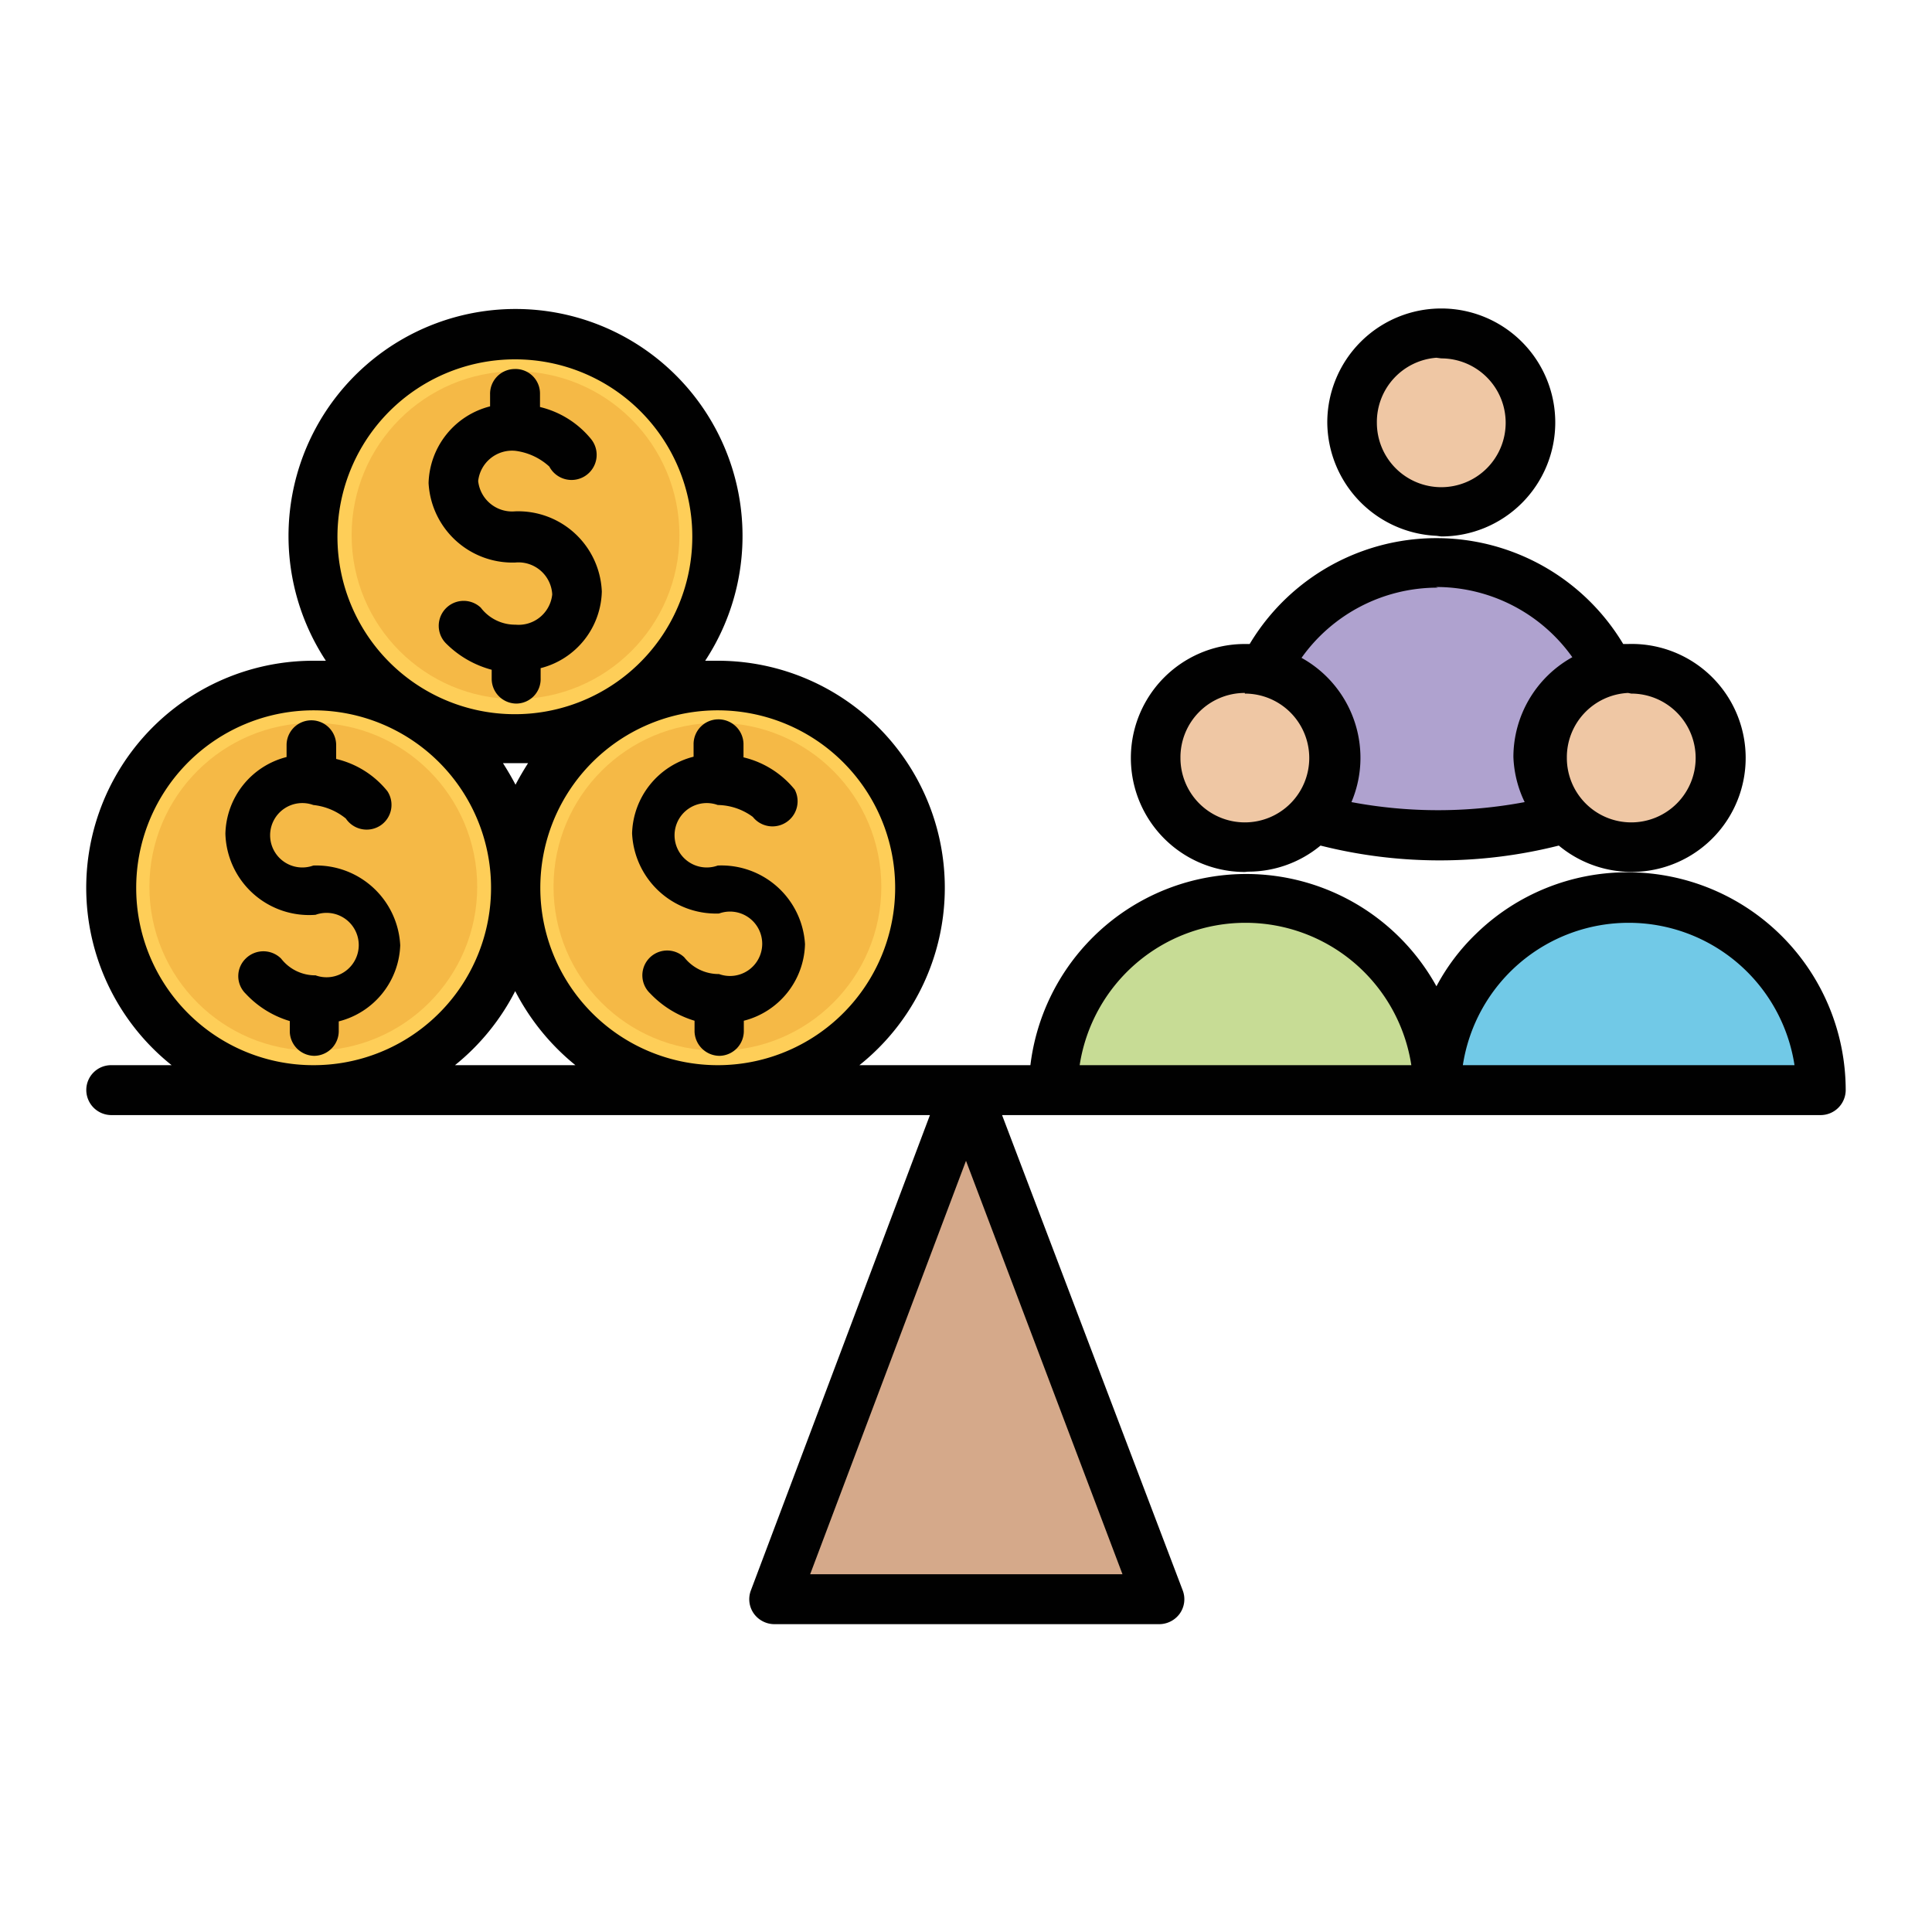 <svg id="Layer_1" data-name="Layer 1" xmlns="http://www.w3.org/2000/svg" viewBox="0 0 60 60"><defs><style>.cls-1{fill:#efc7a4;}.cls-1,.cls-2,.cls-3,.cls-4,.cls-5,.cls-8{fill-rule:evenodd;}.cls-2{fill:#afa2cf;}.cls-3{fill:#c7dc95;}.cls-4{fill:#71c9e7;}.cls-5{fill:#d5a98a;}.cls-6{fill:#fece58;}.cls-7{fill:#f5b946;}.cls-8{fill:#010101;}</style></defs><path class="cls-1" d="M41.78,13a2.77,2.77,0,1,0,2.77-2.76A2.77,2.77,0,0,0,41.78,13Z"/><path class="cls-2" d="M50.53,23.37c0,3.31-12,3.31-12,0a6,6,0,0,1,12,0Z"/><path class="cls-1" d="M35.76,23.44a2.77,2.77,0,1,0,2.77-2.76A2.77,2.77,0,0,0,35.76,23.44Z"/><path class="cls-3" d="M32.58,33.17a6,6,0,0,1,11.9,0,.52.52,0,0,1-.14.43.54.54,0,0,1-.41.18H33.13a.54.54,0,0,1-.41-.18.52.52,0,0,1-.14-.43Z"/><path class="cls-1" d="M47.8,23.44a2.77,2.77,0,1,0,2.76-2.76A2.76,2.76,0,0,0,47.8,23.44Z"/><path class="cls-4" d="M44.61,33.17a6,6,0,0,1,11.9,0,.52.52,0,0,1-.14.43.51.51,0,0,1-.41.18H45.16a.54.54,0,0,1-.41-.18.52.52,0,0,1-.14-.43Z"/><path class="cls-5" d="M30.52,35.21,35.67,48.9a.52.52,0,0,1-.06.51.53.53,0,0,1-.45.24H24.84a.53.53,0,0,1-.45-.24.52.52,0,0,1-.06-.51l5.15-13.69a.56.56,0,0,1,1,0Z"/><circle class="cls-6" cx="16" cy="16.62" r="6.25"/><circle class="cls-7" cx="16.01" cy="16.62" r="5.09"/><circle class="cls-6" cx="9.73" cy="27.54" r="6.25"/><circle class="cls-7" cx="9.73" cy="27.54" r="5.09"/><circle class="cls-6" cx="22.28" cy="27.54" r="6.25"/><circle class="cls-7" cx="22.28" cy="27.54" r="5.09"/><path class="cls-8" d="M13.31,15a2.53,2.53,0,0,1,1.91-2.38v-.37a.77.77,0,0,1,.76-.79.76.76,0,0,1,.79.75v.43a2.93,2.93,0,0,1,1.59,1,.78.78,0,1,1-1.3.85A1.92,1.92,0,0,0,16,14a1.06,1.06,0,0,0-1.15.94,1.06,1.06,0,0,0,1.15.94,2.6,2.6,0,0,1,2.69,2.49,2.52,2.52,0,0,1-1.9,2.38v.31a.76.76,0,0,1-.75.79h0a.77.77,0,0,1-.77-.75V20.8A3.15,3.15,0,0,1,13.87,20a.77.77,0,0,1,1.06-1.13,1.34,1.34,0,0,0,1.08.53,1.05,1.05,0,0,0,1.14-.94A1.05,1.05,0,0,0,16,17.47,2.61,2.61,0,0,1,13.31,15Zm-.88,14.34a2.53,2.53,0,0,1-1.91,2.38V32a.77.77,0,0,1-.76.79h0A.77.77,0,0,1,9,32.05v-.34a3.06,3.06,0,0,1-1.37-.85.76.76,0,0,1,0-1.09.78.78,0,0,1,1.1,0,1.34,1.34,0,0,0,1.07.52,1,1,0,1,0,0-1.88A2.6,2.6,0,0,1,7,25.89a2.52,2.52,0,0,1,1.9-2.38v-.37a.77.77,0,0,1,1.54,0v.43a2.89,2.89,0,0,1,1.59,1,.77.77,0,0,1-.22,1.07.78.78,0,0,1-1.07-.22A1.92,1.92,0,0,0,9.73,25a1,1,0,1,0,0,1.88,2.61,2.61,0,0,1,2.7,2.49Zm26.23-7.8a2,2,0,1,1-2,2A2,2,0,0,1,38.66,21.52Zm6-3.29a5.18,5.18,0,0,0-4.24,2.18,3.55,3.55,0,0,1,1.83,3.1,3.51,3.51,0,0,1-.28,1.38,14.53,14.53,0,0,0,5.38,0A3.51,3.51,0,0,1,47,23.51a3.55,3.55,0,0,1,1.83-3.1,5.18,5.18,0,0,0-4.24-2.18Zm6,3.29a2,2,0,1,1-2,2A2,2,0,0,1,50.56,21.52Zm-11.9,5.53a3.52,3.52,0,0,0,2.25-.81,15.11,15.11,0,0,0,7.4,0A3.54,3.54,0,1,0,50.56,20h-.15a6.76,6.76,0,0,0-11.6,0h-.15a3.54,3.54,0,0,0,0,7.08Zm6-15.94a2,2,0,1,1-2,2A2,2,0,0,1,44.61,11.11Zm0,5.53a3.54,3.54,0,1,0-3.54-3.54A3.55,3.55,0,0,0,44.61,16.64ZM25,29.32a2.52,2.52,0,0,1-1.9,2.38V32a.77.77,0,0,1-.75.79h0a.78.78,0,0,1-.78-.75v-.34a3.15,3.15,0,0,1-1.38-.85.77.77,0,1,1,1.06-1.12,1.36,1.36,0,0,0,1.08.52,1,1,0,1,0,0-1.88,2.61,2.61,0,0,1-2.7-2.49,2.53,2.53,0,0,1,1.91-2.38v-.37a.77.77,0,0,1,.75-.79.78.78,0,0,1,.8.75v.43a2.92,2.92,0,0,1,1.59,1,.78.78,0,0,1-1.3.85A1.88,1.88,0,0,0,22.29,25a1,1,0,1,0,0,1.88A2.6,2.6,0,0,1,25,29.32Zm20.43,3.76a5.21,5.21,0,0,1,10.3,0Zm-11.9,0a5.21,5.21,0,0,1,10.3,0Zm1.33,15.81H25.16L30,36.05ZM22.29,33.08a5.51,5.51,0,1,0-5.51-5.5A5.51,5.51,0,0,0,22.29,33.08Zm-8.16,0A7.1,7.1,0,0,0,16,30.78a7.21,7.21,0,0,0,1.87,2.3Zm-4.4,0a5.51,5.51,0,1,0-5.5-5.5A5.5,5.5,0,0,0,9.73,33.08ZM16.4,23.7c-.14.22-.27.44-.39.67-.12-.23-.25-.45-.39-.67h.78ZM16,11.16a5.51,5.51,0,1,0,5.5,5.5A5.5,5.5,0,0,0,16,11.16ZM50.56,27.09A6.73,6.73,0,0,0,45.84,29a6.48,6.48,0,0,0-1.23,1.63A6.75,6.75,0,0,0,32,33.08H26.69a7.05,7.05,0,0,0-4.4-12.56l-.39,0a7.05,7.05,0,1,0-11.78,0l-.39,0a7.05,7.05,0,0,0-4.4,12.56H3.46a.77.77,0,0,0-.78.77.78.78,0,0,0,.78.78H28.88L23.32,49.39a.77.77,0,0,0,.09.72.79.79,0,0,0,.64.33H36a.79.79,0,0,0,.64-.33.77.77,0,0,0,.09-.72L31.12,34.63H56.54a.78.78,0,0,0,.78-.78A6.77,6.77,0,0,0,50.56,27.09Z"/></svg>